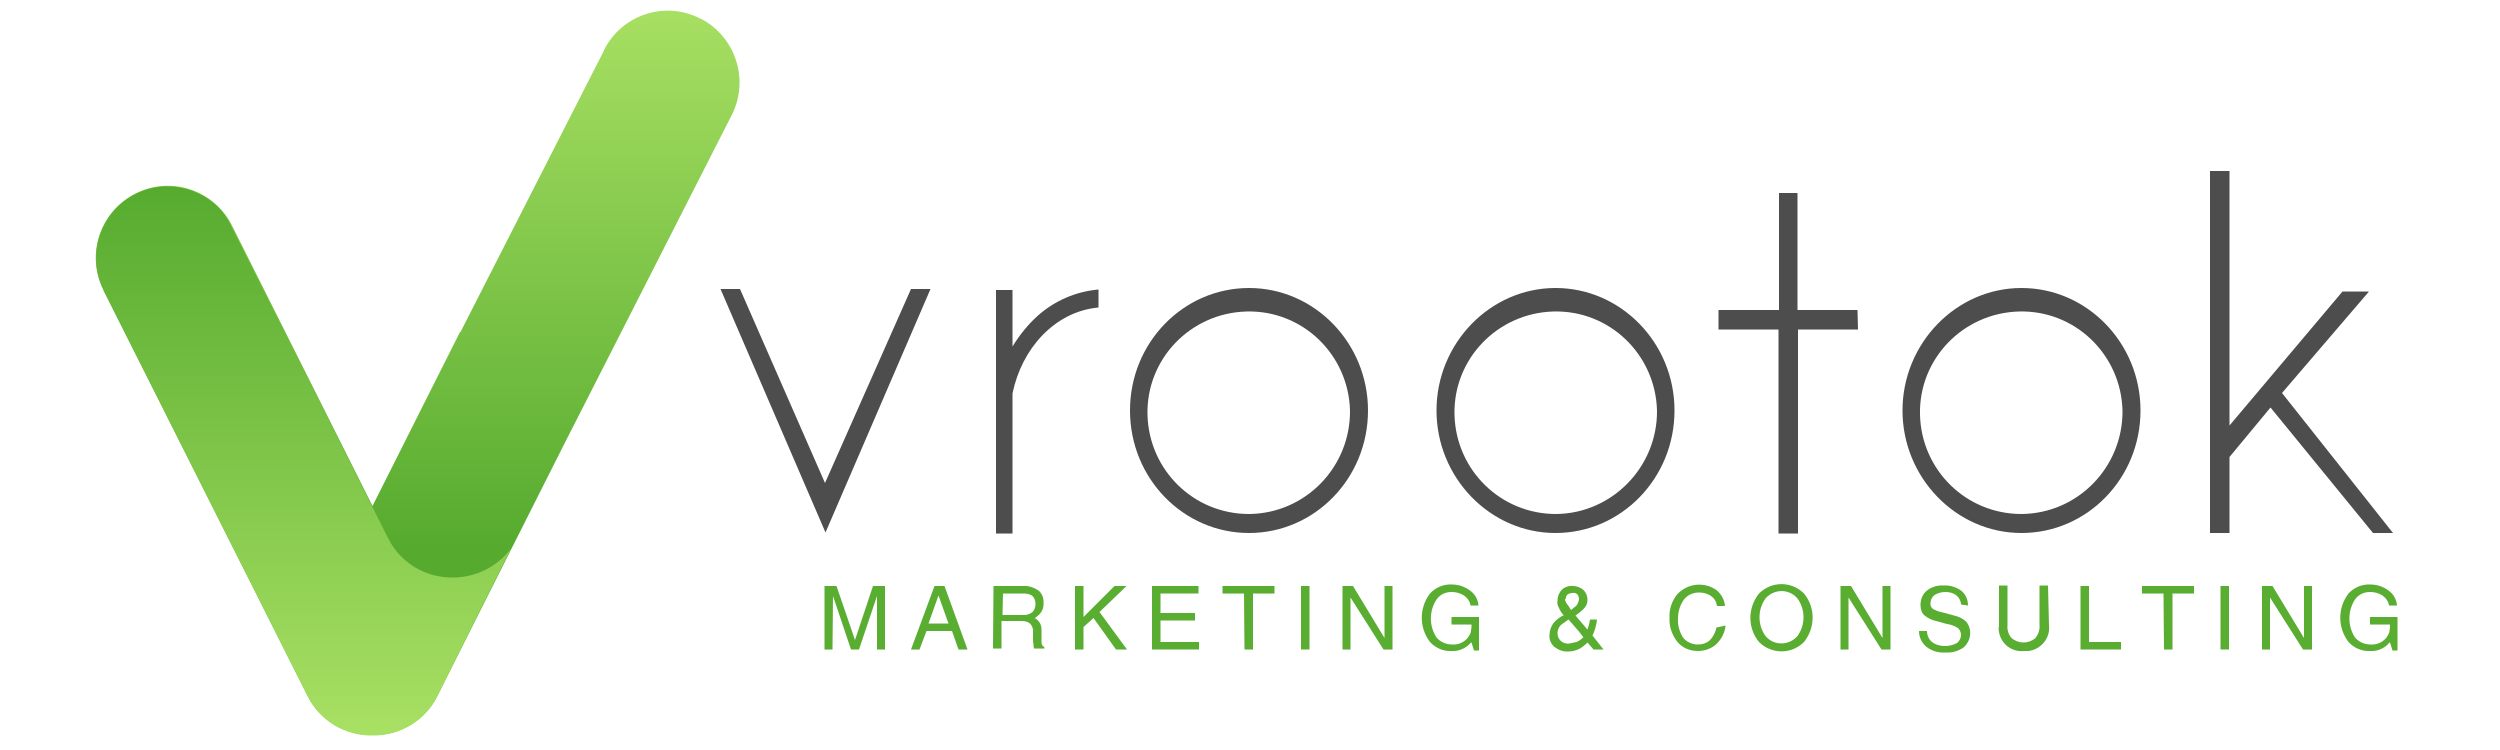 <?xml version="1.0" encoding="UTF-8"?> <!-- Generator: Adobe Illustrator 21.1.0, SVG Export Plug-In . SVG Version: 6.00 Build 0) --> <svg xmlns="http://www.w3.org/2000/svg" xmlns:xlink="http://www.w3.org/1999/xlink" id="Layer_1" x="0px" y="0px" viewBox="0 0 500 150" style="enable-background:new 0 0 500 150;" xml:space="preserve"> <style type="text/css"> .st0{fill:#4D4D4D;} .st1{fill:url(#SVGID_1_);} .st2{fill:url(#SVGID_2_);} .st3{fill:#59AD31;} </style> <title>Logo Horizontal</title> <path class="st0" d="M182,57.8h4.1l-21,48.7l-21-48.7h3.9l17,38.8l17.2-38.8H182z"></path> <path class="st0" d="M219.7,61.5c-8.8,0.8-15.4,8.3-17.2,17.2v28h-3.3V58h3.3v11.3c1.4-2.3,3.1-4.4,5.1-6.2c3.4-3,7.6-4.8,12.1-5.2 V61.5z"></path> <path class="st0" d="M273.6,82.1c0,13.6-10.7,24.5-23.8,24.5c-13.1,0-23.8-10.9-23.8-24.5s10.7-24.5,23.8-24.5 C262.9,57.6,273.6,68.6,273.6,82.1z M270,82.1c-0.3-11.2-9.5-20.1-20.7-19.8c-11.2,0.3-20.1,9.5-19.8,20.7 c0.3,11,9.2,19.8,20.3,19.8C261.1,102.7,270.1,93.4,270,82.1C270,82.1,270,82.1,270,82.1z"></path> <path class="st0" d="M334.9,82.1c0,13.6-10.7,24.5-23.8,24.5c-13.1,0-23.8-11.1-23.8-24.5s10.7-24.5,23.8-24.5 C324.2,57.6,334.9,68.6,334.9,82.1z M331.4,82.1c-0.3-11.2-9.5-20.1-20.7-19.8c-11.2,0.3-20.1,9.5-19.8,20.7 c0.3,11,9.2,19.8,20.3,19.8C322.4,102.7,331.5,93.4,331.4,82.1C331.4,82.1,331.4,82.1,331.4,82.1z"></path> <path class="st0" d="M371.6,65.9h-12v40.8h-3.9V65.9h-12v-3.9h12.1V38.6h3.7v23.4h12L371.6,65.9z"></path> <path class="st0" d="M428.1,82.1c0,13.6-10.7,24.5-23.8,24.5s-23.8-11.1-23.8-24.5s10.7-24.5,23.8-24.5S428.1,68.6,428.1,82.1z M424.5,82.1c-0.3-11.2-9.5-20.1-20.7-19.8c-11.2,0.3-20.1,9.5-19.8,20.7c0.3,11,9.2,19.8,20.3,19.8 C415.6,102.7,424.6,93.4,424.5,82.1C424.5,82.1,424.5,82.1,424.5,82.1z"></path> <path class="st0" d="M456.4,78.6l22.2,28h-4l-20.5-25.1l-8.2,9.9v15.2H442V34.2h3.9v50.9l22.6-26.8h5.3L456.4,78.6z"></path> <linearGradient id="SVGID_1_" gradientUnits="userSpaceOnUse" x1="83.599" y1="40.631" x2="83.599" y2="149.434" gradientTransform="matrix(1 0 0 -1 0 149.89)"> <stop offset="0" style="stop-color:#56AB2F"></stop> <stop offset="1" style="stop-color:#A8E063"></stop> </linearGradient> <path class="st1" d="M140,3.7c-7-3.6-15.6-0.8-19.2,6.3c0,0,0,0,0,0.1L92.1,66.4H92l-17.5,34.8L46.4,45.1c-3.6-7.1-12.2-10-19.3-6.4 c-7.1,3.6-10,12.2-6.4,19.3l40.8,81.1c2.4,4.9,7.5,8,13,7.9l0,0c5.5,0.1,10.6-3,13-7.9l25.3-50.2l0,0l33.6-66 c3.5-7,0.7-15.6-6.3-19.2C140.1,3.7,140.1,3.7,140,3.7z"></path> <linearGradient id="SVGID_2_" gradientUnits="userSpaceOnUse" x1="60.72" y1="112.653" x2="60.72" y2="3.378" gradientTransform="matrix(1 0 0 -1 0 149.89)"> <stop offset="0" style="stop-color:#56AB2F"></stop> <stop offset="1" style="stop-color:#A8E063"></stop> </linearGradient> <path class="st2" d="M90.6,115.5L90.6,115.5c-5.5,0.1-10.6-3-13-7.9l-32-63.7c-3.9-6.2-12-8.4-18.5-5.1l0,0 c-7,3.5-9.9,12.1-6.4,19.2c0,0,0,0,0,0.1l40.8,81.1c2.4,4.9,7.5,8,13,7.9l0,0c5.5,0.1,10.6-3,13-7.9l14.7-29.5 C99.5,113.3,95.2,115.5,90.6,115.5z"></path> <path class="st3" d="M166.5,129.9h-1.6v-12.7h2.4L171,128l0,0l3.6-10.8h2.4v12.7h-1.6v-10.7l0,0l-3.6,10.7h-1.6l-3.6-10.7l0,0 L166.5,129.9z"></path> <path class="st3" d="M186.9,117.2h2l4.6,12.7h-1.8l-1.3-3.7h-5.1l-1.4,3.7h-1.7L186.9,117.2z M185.7,124.7h4l-2-5.6l0,0L185.7,124.7 z"></path> <path class="st3" d="M198.7,117.2h5.9c1.1-0.1,2.2,0.3,3.1,0.9c0.7,0.6,1.1,1.6,1,2.5c0.1,1-0.4,2-1.2,2.6l-0.6,0.5h0.2 c0.8,0.5,1.2,1.3,1.2,2.2v2.3c0,0.3,0,0.5,0.1,0.8l0.5,0.5v0.2h-2.1c-0.1-0.3-0.1-0.5-0.1-0.8c-0.1-0.5-0.1-1-0.1-1.5v-1 c0.1-0.6-0.2-1.3-0.6-1.7c-0.5-0.4-1.1-0.5-1.7-0.5h-4v5.5h-1.7L198.7,117.2z M200.5,123h4.3c0.6,0,1.2-0.2,1.7-0.6 c0.4-0.4,0.6-1,0.6-1.6c0-0.6-0.2-1.2-0.6-1.6c-0.5-0.4-1.2-0.5-1.8-0.5h-4.1L200.5,123z"></path> <path class="st3" d="M215,117.2h1.7v6.2l6.2-6.2h2.4l-5.4,5.2l5.5,7.5h-2.2l-4.5-6.3l-2,1.8v4.5h-1.7L215,117.2z"></path> <path class="st3" d="M230.4,129.9v-12.7h9.3v1.5h-7.6v3.9h6.9v1.5h-6.9v4.3h7.7v1.5H230.4z"></path> <path class="st3" d="M248.8,118.7h-4.3v-1.5h10.4v1.5h-4.3v11.2h-1.7L248.8,118.7z"></path> <path class="st3" d="M260.2,117.2h1.7v12.7h-1.7V117.2z"></path> <path class="st3" d="M270.1,129.9h-1.6v-12.7h2.1l6.3,10.4v-10.4h1.6v12.7h-1.8l-6.6-10.4L270.1,129.9z"></path> <path class="st3" d="M290.3,130.2c-1.6,0.1-3.2-0.6-4.3-1.8c-2.2-2.9-2.2-6.8,0-9.7c1.1-1.2,2.7-1.9,4.4-1.8c1.3,0,2.5,0.4,3.6,1.2 c1,0.7,1.6,1.8,1.7,3h-1.6c-0.1-0.8-0.6-1.5-1.3-2c-0.8-0.5-1.6-0.7-2.5-0.7c-1.2,0-2.3,0.5-3,1.5c-1.5,2.3-1.5,5.3,0,7.6 c0.8,0.9,1.9,1.4,3.1,1.4c1.2,0.1,2.4-0.4,3.2-1.4l0.3-0.5c0.2-0.3,0.3-0.6,0.3-0.9c0.1-0.4,0.1-0.8,0.1-1.2h-4v-1.5h5.5v6.7h-1 l-0.5-1.6h-0.1C293.3,129.6,291.8,130.3,290.3,130.2z"></path> <path class="st3" d="M311.5,120.1c0-0.8,0.3-1.5,0.8-2.1c0.6-0.6,1.5-0.9,2.3-0.8c0.8,0,1.5,0.3,2.1,0.8c0.5,0.5,0.8,1.2,0.8,2 c0,0.7-0.3,1.3-0.8,1.8c-0.5,0.5-1,0.9-1.6,1.3l2.2,2.6l0.2,0.2l0,0c0.2-0.6,0.4-1.3,0.5-2h1.4c-0.1,0.9-0.3,1.7-0.6,2.5l-0.3,0.7 l2.2,2.8h-2l-1.2-1.4c-0.5,0.5-1.1,1-1.7,1.3c-0.6,0.3-1.4,0.5-2.1,0.5c-1,0.1-2-0.3-2.8-0.9c-0.7-0.6-1.1-1.5-1-2.4 c0-0.9,0.3-1.7,0.8-2.4c0.6-0.7,1.3-1.2,2.1-1.6h-0.1c-0.4-0.4-0.7-0.9-0.9-1.4C311.5,121.1,311.4,120.6,311.5,120.1z M313.9,128.7 l1.4-0.3c0.5-0.2,0.9-0.5,1.3-0.9h0.1l-0.9-1.2l-2.1-2.4l-1.4,1c-0.5,0.4-0.8,1.1-0.8,1.7c0,0.6,0.2,1.2,0.7,1.6 C312.6,128.6,313.3,128.8,313.9,128.7z M313,119.7c0,0.3,0.1,0.6,0.2,0.8l0.7,1l0.3,0.5l1-0.8c0.3-0.3,0.5-0.8,0.6-1.3 c0-0.4-0.1-0.7-0.3-1c-0.3-0.3-0.7-0.4-1-0.3c-0.4,0-0.7,0.1-1,0.3c-0.2,0.2-0.4,0.6-0.3,0.9L313,119.7z"></path> <path class="st3" d="M345.1,125.1c-0.1,1.4-0.8,2.7-1.8,3.7c-1,0.9-2.3,1.4-3.7,1.4c-1.6,0-3.1-0.6-4.1-1.8 c-1.1-1.4-1.7-3.1-1.6-4.8c-0.1-1.8,0.5-3.5,1.6-4.8c2.1-2.2,5.5-2.5,7.9-0.7c0.9,0.8,1.5,1.9,1.6,3.1h-1.6c-0.1-0.8-0.5-1.5-1.2-2 c-0.7-0.5-1.6-0.7-2.4-0.7c-1.2,0-2.3,0.5-3,1.4c-0.8,1.1-1.2,2.4-1.2,3.8c-0.1,1.3,0.3,2.7,1,3.8c0.7,0.9,1.8,1.4,3,1.4 c0.9,0,1.8-0.3,2.4-0.9c0.7-0.7,1.1-1.6,1.3-2.5L345.1,125.1z"></path> <path class="st3" d="M351.8,128.4c-2.3-2.8-2.3-6.8,0-9.7c2.5-2.5,6.5-2.5,9,0c0,0,0,0,0,0c2.3,2.8,2.3,6.8,0,9.7 C358.3,130.9,354.3,130.9,351.8,128.4C351.8,128.4,351.8,128.4,351.8,128.4z M359.5,127.2c1.6-2.2,1.6-5.3,0-7.5 c-1.5-1.8-4.2-2-6-0.4c-0.2,0.1-0.3,0.3-0.4,0.4c-1.6,2.2-1.6,5.3,0,7.5c1.5,1.8,4.2,2,6,0.4C359.2,127.5,359.3,127.4,359.5,127.2z"></path> <path class="st3" d="M369.7,129.9h-1.6v-12.7h2.1l6.3,10.4v-10.4h1.6v12.7h-1.8l-6.6-10.4L369.7,129.9z"></path> <path class="st3" d="M392.2,120.9c0-0.7-0.4-1.4-0.9-1.8c-0.6-0.5-1.4-0.7-2.2-0.7c-0.8,0-1.5,0.2-2.2,0.6c-0.5,0.4-0.8,1-0.8,1.6 c-0.1,0.4,0.1,0.9,0.5,1.2c0.6,0.3,1.3,0.6,2,0.7l2.2,0.6c0.9,0.2,1.8,0.6,2.5,1.3c1.2,1.6,0.9,3.8-0.6,5.1c-1,0.7-2.3,1.1-3.6,1 c-1.4,0.1-2.8-0.3-3.9-1.2c-0.9-0.8-1.4-1.9-1.4-3.1h1.6c0,0.9,0.4,1.7,1,2.2c0.8,0.6,1.7,0.8,2.6,0.8c0.8,0,1.7-0.2,2.4-0.6 c0.5-0.4,0.8-1,0.8-1.6c0-0.5-0.2-1-0.6-1.4c-0.7-0.4-1.4-0.7-2.2-0.8l-2.2-0.6c-0.9-0.2-1.7-0.6-2.4-1.2c-0.5-0.5-0.7-1.2-0.7-2 c0-1.1,0.4-2.2,1.3-2.9c0.9-0.7,2.1-1.1,3.3-1c1.2-0.1,2.5,0.3,3.5,1c0.9,0.7,1.4,1.8,1.4,3L392.2,120.9z"></path> <path class="st3" d="M409.8,125.1c0.3,2.5-1.6,4.8-4.1,5.1c-0.3,0-0.6,0-0.8,0c-2.5,0.3-4.7-1.4-5.1-3.8c-0.1-0.4-0.1-0.8,0-1.2 v-8.1h1.7v7.9c-0.1,1,0.2,1.9,0.8,2.6c1.4,1.2,3.4,1.2,4.8,0c0.6-0.8,0.9-1.7,0.8-2.6v-7.9h1.7L409.8,125.1z"></path> <path class="st3" d="M416.1,129.9v-12.7h1.7v11.2h6.4v1.5H416.1z"></path> <path class="st3" d="M432.7,118.7h-4.3v-1.5h10.4v1.5h-4.3v11.2h-1.7L432.7,118.7z"></path> <path class="st3" d="M444.1,117.2h1.7v12.7h-1.7V117.2z"></path> <path class="st3" d="M454,129.9h-1.6v-12.7h2.1l6.3,10.4v-10.4h1.6v12.7h-1.8l-6.6-10.4L454,129.9z"></path> <path class="st3" d="M474,130.2c-1.6,0.1-3.2-0.6-4.3-1.8c-2.2-2.9-2.2-6.8,0-9.7c1.1-1.2,2.7-1.9,4.4-1.8c1.3,0,2.5,0.4,3.6,1.2 c1,0.7,1.6,1.8,1.7,3h-1.6c-0.1-0.8-0.6-1.5-1.3-2c-0.8-0.5-1.6-0.7-2.5-0.7c-1.2,0-2.3,0.5-3,1.5c-1.5,2.3-1.5,5.3,0,7.6 c0.8,0.9,1.9,1.4,3.1,1.4c1.2,0.1,2.4-0.4,3.2-1.4l0.3-0.5c0.2-0.3,0.3-0.6,0.3-0.9c0.1-0.4,0.1-0.8,0.1-1.2h-4v-1.5h5.5v6.7h-1 l-0.5-1.6h-0.1C477,129.6,475.6,130.3,474,130.2z"></path> </svg> 